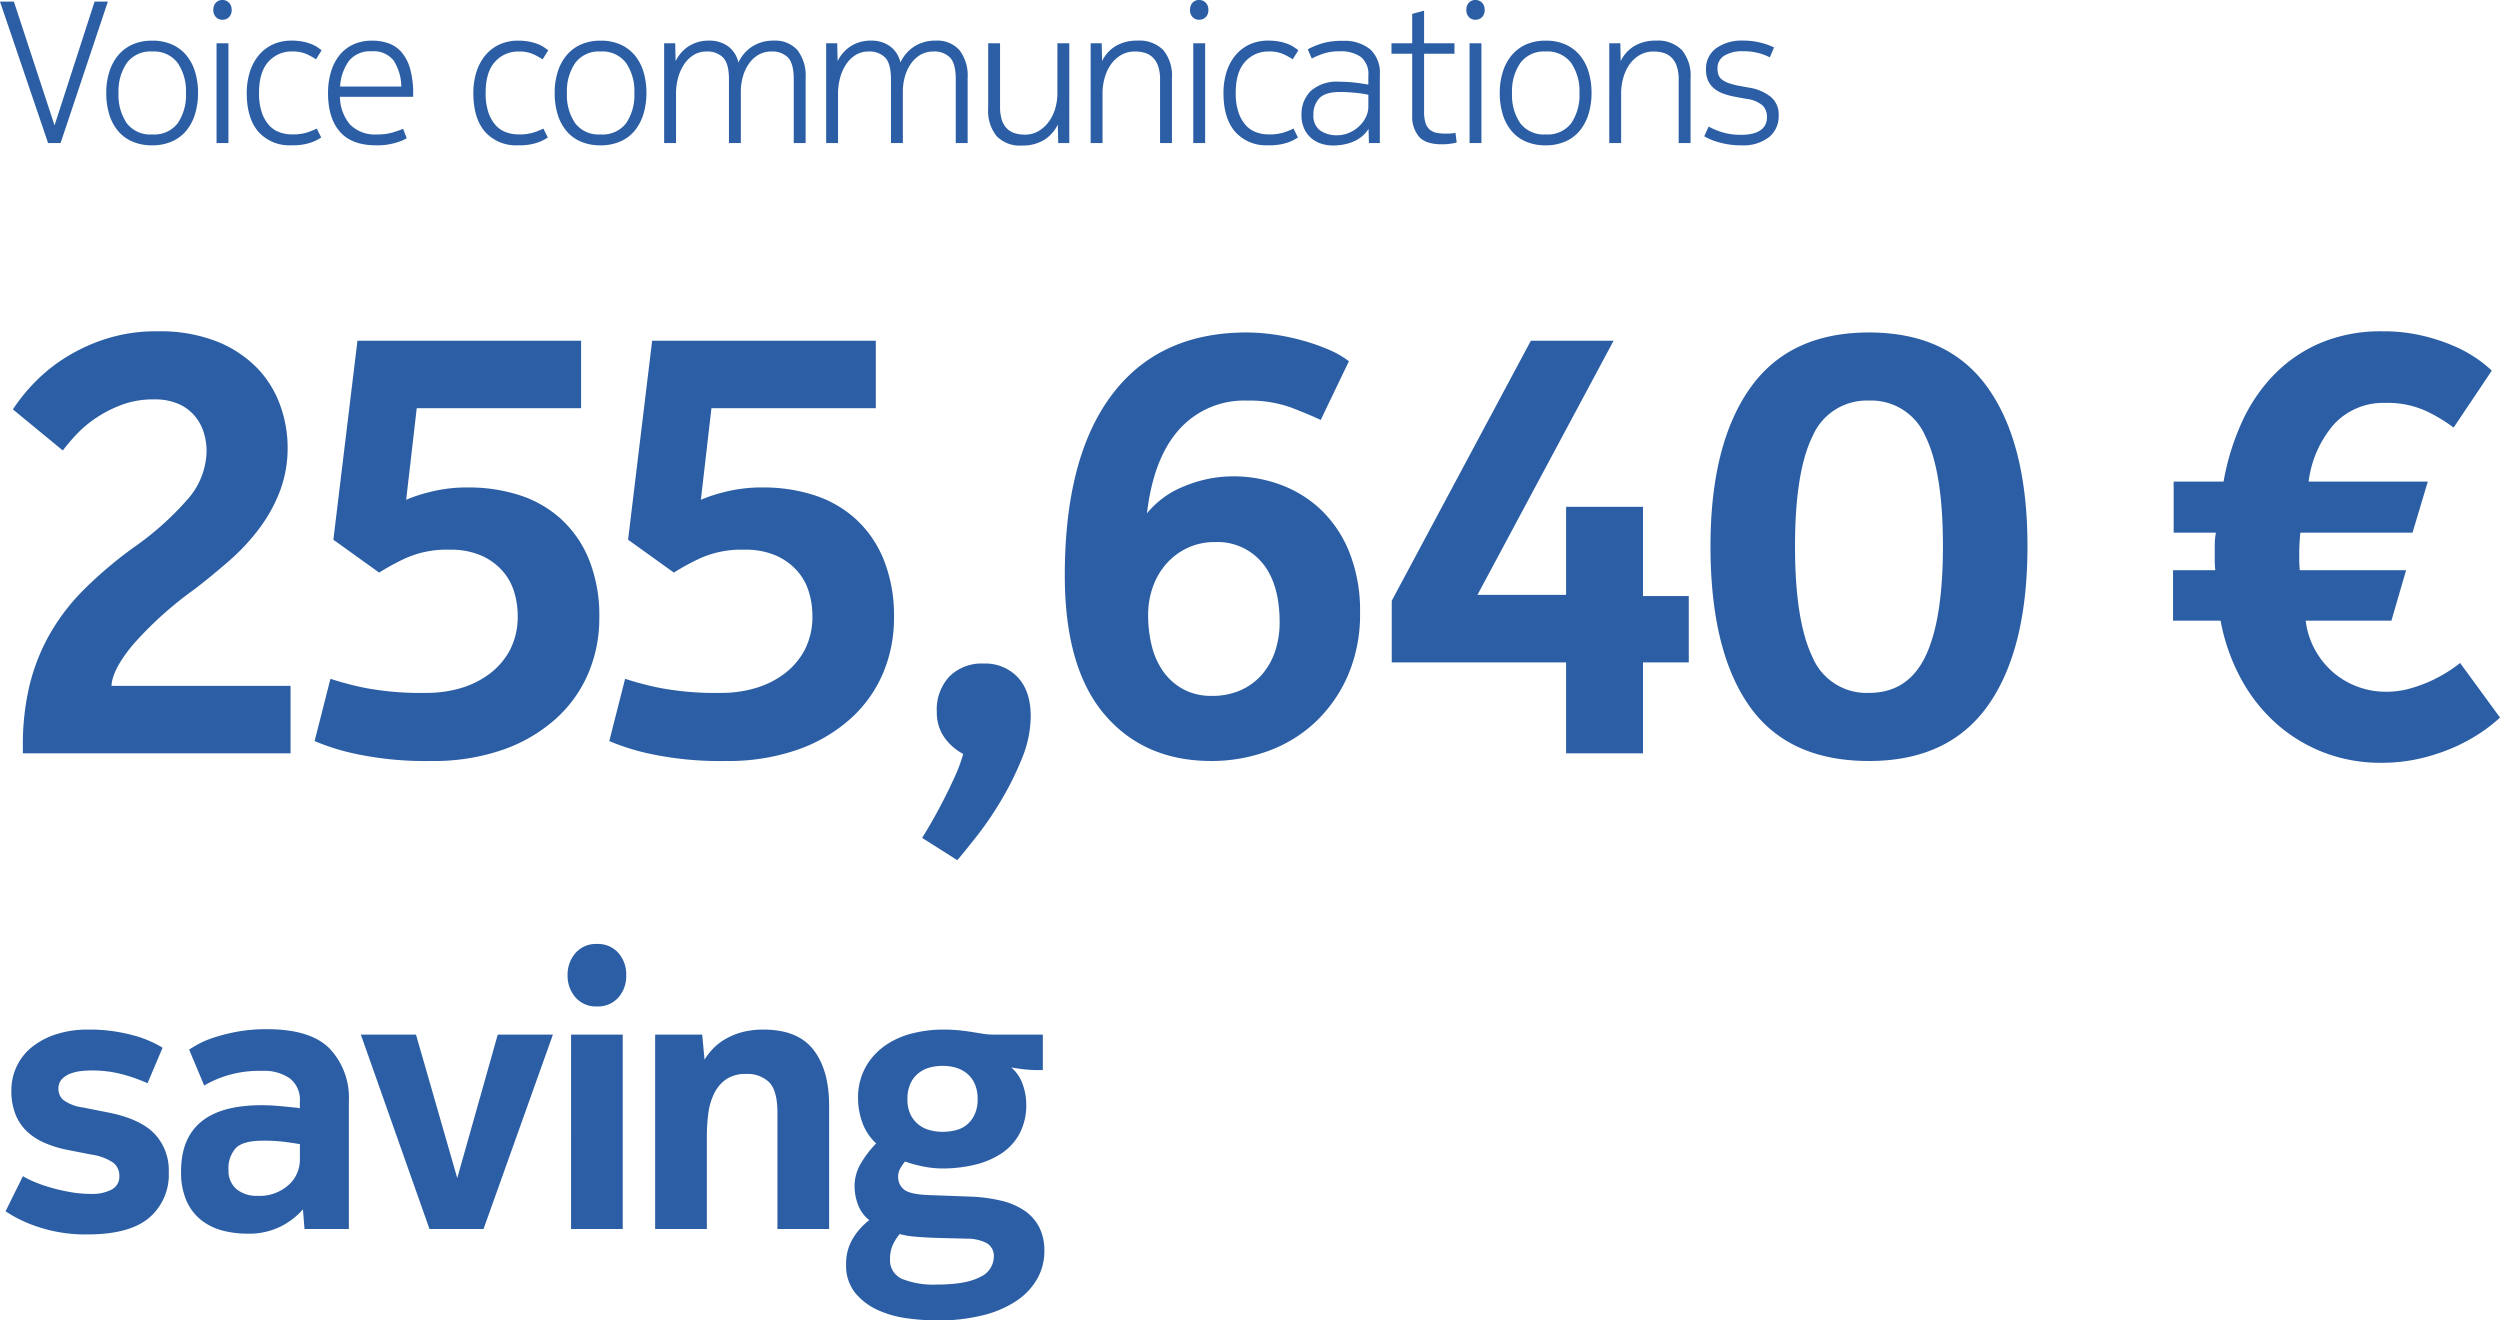 <svg xmlns="http://www.w3.org/2000/svg" width="447.192" height="236.197" viewBox="0 0 447.192 236.197">
  <g id="Group_111" data-name="Group 111" transform="translate(-31.607 -66.284)">
    <path id="Path_231" data-name="Path 231" d="M9.864-3.168l7.164-22.14H19.4L10.944,0H8.712L.108-25.308H2.592Zm17.46,1.62a5.309,5.309,0,0,0,4.572-2,8.93,8.93,0,0,0,1.476-5.418,8.884,8.884,0,0,0-1.494-5.382,5.28,5.28,0,0,0-4.554-2.034,5.24,5.24,0,0,0-4.518,2.034,8.884,8.884,0,0,0-1.494,5.382,8.93,8.93,0,0,0,1.476,5.418A5.269,5.269,0,0,0,27.324-1.548Zm0-16.776a8.517,8.517,0,0,1,3.582.7,7.107,7.107,0,0,1,2.556,1.944,8.447,8.447,0,0,1,1.548,2.952,12.842,12.842,0,0,1,.522,3.762,12.62,12.62,0,0,1-.54,3.78,8.659,8.659,0,0,1-1.566,2.97A6.9,6.9,0,0,1,30.852-.288,8.647,8.647,0,0,1,27.324.4,8.742,8.742,0,0,1,23.76-.288a6.9,6.9,0,0,1-2.574-1.926,8.428,8.428,0,0,1-1.548-2.97,13.024,13.024,0,0,1-.522-3.78,12.444,12.444,0,0,1,.54-3.762,8.682,8.682,0,0,1,1.566-2.952,7.107,7.107,0,0,1,2.556-1.944A8.424,8.424,0,0,1,27.324-18.324Zm11.52.468h2.124V0H38.844Zm-.576-5.976a1.806,1.806,0,0,1,.45-1.278,1.521,1.521,0,0,1,1.17-.486,1.579,1.579,0,0,1,1.188.486,1.765,1.765,0,0,1,.468,1.278,1.752,1.752,0,0,1-.468,1.3,1.61,1.61,0,0,1-1.188.468,1.521,1.521,0,0,1-1.17-.486A1.806,1.806,0,0,1,38.268-23.832ZM46.44-8.964a10.851,10.851,0,0,0,.45,3.33,6.777,6.777,0,0,0,1.224,2.3,4.636,4.636,0,0,0,1.872,1.35,6.482,6.482,0,0,0,2.394.432,8.442,8.442,0,0,0,2.7-.36,14.334,14.334,0,0,0,1.692-.684l.792,1.584a7.654,7.654,0,0,1-1.782.9,9.969,9.969,0,0,1-3.546.5,7.388,7.388,0,0,1-5.9-2.412q-2.088-2.412-2.088-6.912a12.368,12.368,0,0,1,.558-3.816,8.722,8.722,0,0,1,1.6-2.97,7.216,7.216,0,0,1,2.52-1.926,7.874,7.874,0,0,1,3.348-.684,10.043,10.043,0,0,1,2,.18,8.847,8.847,0,0,1,1.548.45,5.453,5.453,0,0,1,1.1.576q.432.306.72.522l-1.008,1.62a11.889,11.889,0,0,0-1.566-.882,6.068,6.068,0,0,0-2.682-.522,5.518,5.518,0,0,0-4.266,1.836Q46.44-12.708,46.44-8.964ZM67.608-1.548a9.363,9.363,0,0,0,2.772-.36q1.152-.36,1.836-.648l.648,1.692a8.557,8.557,0,0,1-1.98.81A11.811,11.811,0,0,1,67.392.4q-4.356,0-6.48-2.43T58.788-8.928a13.059,13.059,0,0,1,.54-3.87,8.617,8.617,0,0,1,1.548-2.97,6.825,6.825,0,0,1,2.466-1.89,7.841,7.841,0,0,1,3.294-.666,8.634,8.634,0,0,1,3.1.522,5.473,5.473,0,0,1,2.322,1.692,8.086,8.086,0,0,1,1.458,2.988,16.7,16.7,0,0,1,.5,4.41v.432h-13.1a7.866,7.866,0,0,0,1.782,4.932A6.247,6.247,0,0,0,67.608-1.548Zm4.284-8.568a8.8,8.8,0,0,0-1.368-4.644A4.5,4.5,0,0,0,66.6-16.416a4.865,4.865,0,0,0-4.032,1.656,8.6,8.6,0,0,0-1.62,4.644ZM86.976-8.964a10.85,10.85,0,0,0,.45,3.33,6.777,6.777,0,0,0,1.224,2.3,4.636,4.636,0,0,0,1.872,1.35,6.482,6.482,0,0,0,2.394.432,8.442,8.442,0,0,0,2.7-.36,14.333,14.333,0,0,0,1.692-.684L98.1-1.008a7.654,7.654,0,0,1-1.782.9,9.969,9.969,0,0,1-3.546.5,7.388,7.388,0,0,1-5.9-2.412Q84.78-4.428,84.78-8.928a12.368,12.368,0,0,1,.558-3.816,8.722,8.722,0,0,1,1.6-2.97,7.216,7.216,0,0,1,2.52-1.926,7.874,7.874,0,0,1,3.348-.684,10.043,10.043,0,0,1,2,.18,8.846,8.846,0,0,1,1.548.45,5.453,5.453,0,0,1,1.1.576q.432.306.72.522l-1.008,1.62a11.889,11.889,0,0,0-1.566-.882,6.068,6.068,0,0,0-2.682-.522,5.518,5.518,0,0,0-4.266,1.836Q86.976-12.708,86.976-8.964Zm20.556,7.416a5.309,5.309,0,0,0,4.572-2,8.93,8.93,0,0,0,1.476-5.418,8.884,8.884,0,0,0-1.494-5.382,5.28,5.28,0,0,0-4.554-2.034,5.24,5.24,0,0,0-4.518,2.034,8.884,8.884,0,0,0-1.494,5.382A8.93,8.93,0,0,0,103-3.546,5.269,5.269,0,0,0,107.532-1.548Zm0-16.776a8.517,8.517,0,0,1,3.582.7,7.107,7.107,0,0,1,2.556,1.944,8.447,8.447,0,0,1,1.548,2.952,12.842,12.842,0,0,1,.522,3.762,12.62,12.62,0,0,1-.54,3.78,8.659,8.659,0,0,1-1.566,2.97A6.9,6.9,0,0,1,111.06-.288,8.647,8.647,0,0,1,107.532.4a8.742,8.742,0,0,1-3.564-.684,6.9,6.9,0,0,1-2.574-1.926,8.428,8.428,0,0,1-1.548-2.97,13.024,13.024,0,0,1-.522-3.78,12.444,12.444,0,0,1,.54-3.762,8.682,8.682,0,0,1,1.566-2.952,7.107,7.107,0,0,1,2.556-1.944A8.424,8.424,0,0,1,107.532-18.324ZM138.1-16.38a4.483,4.483,0,0,0-2.394.63,5.489,5.489,0,0,0-1.71,1.656,7.746,7.746,0,0,0-1.026,2.286,9.715,9.715,0,0,0-.342,2.556V0H130.5V-11.412q0-2.808-1.044-3.888a3.915,3.915,0,0,0-2.952-1.08,4.3,4.3,0,0,0-2.394.666,5.658,5.658,0,0,0-1.71,1.746,8.36,8.36,0,0,0-1.026,2.412,10.675,10.675,0,0,0-.342,2.664V0h-2.124V-17.856h1.98l.072,3.2a6.56,6.56,0,0,1,2.358-2.682,6.646,6.646,0,0,1,3.69-.99,5.612,5.612,0,0,1,3.276.972,4.892,4.892,0,0,1,1.908,2.952,6.772,6.772,0,0,1,2.484-2.88,6.889,6.889,0,0,1,3.816-1.044,5.3,5.3,0,0,1,4.266,1.71,7.429,7.429,0,0,1,1.458,4.95V0h-2.124V-11.412q0-2.808-1.026-3.888A3.9,3.9,0,0,0,138.1-16.38Zm28.98,0a4.483,4.483,0,0,0-2.394.63,5.489,5.489,0,0,0-1.71,1.656,7.746,7.746,0,0,0-1.026,2.286,9.715,9.715,0,0,0-.342,2.556V0H159.48V-11.412q0-2.808-1.044-3.888a3.915,3.915,0,0,0-2.952-1.08,4.3,4.3,0,0,0-2.394.666,5.658,5.658,0,0,0-1.71,1.746,8.36,8.36,0,0,0-1.026,2.412,10.675,10.675,0,0,0-.342,2.664V0h-2.124V-17.856h1.98l.072,3.2a6.559,6.559,0,0,1,2.358-2.682,6.646,6.646,0,0,1,3.69-.99,5.612,5.612,0,0,1,3.276.972,4.892,4.892,0,0,1,1.908,2.952,6.772,6.772,0,0,1,2.484-2.88,6.889,6.889,0,0,1,3.816-1.044,5.3,5.3,0,0,1,4.266,1.71,7.429,7.429,0,0,1,1.458,4.95V0h-2.124V-11.412q0-2.808-1.026-3.888A3.9,3.9,0,0,0,167.076-16.38Zm22.176-1.476h2.124V0H189.4l-.072-3.312a6.8,6.8,0,0,1-2.43,2.736,7.367,7.367,0,0,1-4.05,1.008,5.71,5.71,0,0,1-4.464-1.674,7.165,7.165,0,0,1-1.512-4.95V-17.856h2.124V-6.48a7.406,7.406,0,0,0,.324,2.358,3.78,3.78,0,0,0,.918,1.53,3.465,3.465,0,0,0,1.4.828,5.977,5.977,0,0,0,1.782.252A4.734,4.734,0,0,0,185.9-2.16a6.166,6.166,0,0,0,1.836-1.692,7.535,7.535,0,0,0,1.134-2.358,9.654,9.654,0,0,0,.378-2.682Zm7.92,0,.072,3.2a6.238,6.238,0,0,1,2.43-2.7,7.325,7.325,0,0,1,3.87-.972,5.986,5.986,0,0,1,4.644,1.692,7.124,7.124,0,0,1,1.548,4.968V0h-2.124V-11.376a7.207,7.207,0,0,0-.342-2.376,3.931,3.931,0,0,0-.936-1.548,3.465,3.465,0,0,0-1.4-.828,5.977,5.977,0,0,0-1.782-.252,4.866,4.866,0,0,0-2.574.666,5.814,5.814,0,0,0-1.818,1.728,7.905,7.905,0,0,0-1.08,2.394,10.3,10.3,0,0,0-.36,2.7V0h-2.124V-17.856Zm16.38,0h2.124V0h-2.124Zm-.576-5.976a1.806,1.806,0,0,1,.45-1.278,1.521,1.521,0,0,1,1.17-.486,1.579,1.579,0,0,1,1.188.486,1.765,1.765,0,0,1,.468,1.278,1.752,1.752,0,0,1-.468,1.3,1.61,1.61,0,0,1-1.188.468,1.521,1.521,0,0,1-1.17-.486A1.806,1.806,0,0,1,212.976-23.832Zm8.172,14.868a10.85,10.85,0,0,0,.45,3.33,6.777,6.777,0,0,0,1.224,2.3,4.636,4.636,0,0,0,1.872,1.35,6.482,6.482,0,0,0,2.394.432,8.442,8.442,0,0,0,2.7-.36,14.333,14.333,0,0,0,1.692-.684l.792,1.584a7.655,7.655,0,0,1-1.782.9,9.969,9.969,0,0,1-3.546.5,7.388,7.388,0,0,1-5.9-2.412q-2.088-2.412-2.088-6.912a12.368,12.368,0,0,1,.558-3.816,8.722,8.722,0,0,1,1.6-2.97,7.216,7.216,0,0,1,2.52-1.926,7.874,7.874,0,0,1,3.348-.684,10.043,10.043,0,0,1,2,.18,8.847,8.847,0,0,1,1.548.45,5.453,5.453,0,0,1,1.1.576q.432.306.72.522l-1.008,1.62a11.889,11.889,0,0,0-1.566-.882,6.068,6.068,0,0,0-2.682-.522,5.518,5.518,0,0,0-4.266,1.836Q221.148-12.708,221.148-8.964Zm23.724.324q-.288-.072-.81-.162t-1.206-.162q-.684-.072-1.476-.126t-1.548-.054q-2.664,0-3.726,1.116a4.155,4.155,0,0,0-1.062,2.988,3.2,3.2,0,0,0,1.188,2.772,5.14,5.14,0,0,0,3.1.864,5.249,5.249,0,0,0,2.088-.432A6.148,6.148,0,0,0,243.2-2.988a5.577,5.577,0,0,0,1.224-1.638,4.247,4.247,0,0,0,.45-1.89ZM238.5.432a6.88,6.88,0,0,1-1.926-.288,5.164,5.164,0,0,1-1.8-.936,4.975,4.975,0,0,1-1.332-1.692,5.674,5.674,0,0,1-.522-2.556,5.749,5.749,0,0,1,1.674-4.3,6.969,6.969,0,0,1,5.058-1.638q.792,0,1.62.054t1.53.144q.7.09,1.242.18t.828.126V-12.06a3.933,3.933,0,0,0-1.332-3.348,6.229,6.229,0,0,0-3.816-1.008,8.861,8.861,0,0,0-3.006.45,14.35,14.35,0,0,0-1.962.846l-.72-1.656a15,15,0,0,1,2.232-.954,11.985,11.985,0,0,1,4-.558,7.332,7.332,0,0,1,4.914,1.494,5.666,5.666,0,0,1,1.746,4.554V0H244.98l-.072-2.556a5.5,5.5,0,0,1-1.278,1.44,6.449,6.449,0,0,1-1.6.918,8.338,8.338,0,0,1-1.782.486A11.282,11.282,0,0,1,238.5.432Zm20.268-2.124q.5,0,.936-.036a5.708,5.708,0,0,0,.756-.108l.216,1.728a8.378,8.378,0,0,1-1.08.216,10.717,10.717,0,0,1-1.584.108q-2.88,0-4.086-1.368a5.577,5.577,0,0,1-1.206-3.816V-15.984h-3.708v-1.872h3.708v-5.256l2.124-.576v5.832h5.436v1.872h-5.436v10.4A6.409,6.409,0,0,0,255.1-3.6a2.607,2.607,0,0,0,.756,1.188,2.648,2.648,0,0,0,1.242.576A8.791,8.791,0,0,0,258.768-1.692Zm4.212-16.164H265.1V0H262.98Zm-.576-5.976a1.806,1.806,0,0,1,.45-1.278,1.521,1.521,0,0,1,1.17-.486,1.579,1.579,0,0,1,1.188.486,1.765,1.765,0,0,1,.468,1.278,1.752,1.752,0,0,1-.468,1.3,1.61,1.61,0,0,1-1.188.468,1.521,1.521,0,0,1-1.17-.486A1.806,1.806,0,0,1,262.4-23.832ZM276.588-1.548a5.309,5.309,0,0,0,4.572-2,8.931,8.931,0,0,0,1.476-5.418,8.884,8.884,0,0,0-1.494-5.382,5.28,5.28,0,0,0-4.554-2.034,5.24,5.24,0,0,0-4.518,2.034,8.884,8.884,0,0,0-1.494,5.382,8.93,8.93,0,0,0,1.476,5.418A5.269,5.269,0,0,0,276.588-1.548Zm0-16.776a8.517,8.517,0,0,1,3.582.7,7.107,7.107,0,0,1,2.556,1.944,8.447,8.447,0,0,1,1.548,2.952,12.842,12.842,0,0,1,.522,3.762,12.62,12.62,0,0,1-.54,3.78,8.659,8.659,0,0,1-1.566,2.97,6.9,6.9,0,0,1-2.574,1.926A8.648,8.648,0,0,1,276.588.4a8.742,8.742,0,0,1-3.564-.684,6.9,6.9,0,0,1-2.574-1.926,8.428,8.428,0,0,1-1.548-2.97,13.025,13.025,0,0,1-.522-3.78,12.444,12.444,0,0,1,.54-3.762,8.683,8.683,0,0,1,1.566-2.952,7.107,7.107,0,0,1,2.556-1.944A8.424,8.424,0,0,1,276.588-18.324Zm13.356.468.072,3.2a6.238,6.238,0,0,1,2.43-2.7,7.325,7.325,0,0,1,3.87-.972,5.986,5.986,0,0,1,4.644,1.692,7.123,7.123,0,0,1,1.548,4.968V0h-2.124V-11.376a7.208,7.208,0,0,0-.342-2.376,3.931,3.931,0,0,0-.936-1.548,3.465,3.465,0,0,0-1.4-.828,5.977,5.977,0,0,0-1.782-.252,4.866,4.866,0,0,0-2.574.666,5.814,5.814,0,0,0-1.818,1.728,7.9,7.9,0,0,0-1.08,2.394,10.3,10.3,0,0,0-.36,2.7V0h-2.124V-17.856Zm15.8,14.9a12.578,12.578,0,0,0,2.286.972,11.129,11.129,0,0,0,3.546.5,8.045,8.045,0,0,0,2.178-.252,4.028,4.028,0,0,0,1.422-.684,2.483,2.483,0,0,0,.774-1.008,3.128,3.128,0,0,0,.234-1.188,2.922,2.922,0,0,0-.774-2.106,5.588,5.588,0,0,0-3.006-1.206l-1.944-.36a13.159,13.159,0,0,1-2.088-.558,5.571,5.571,0,0,1-1.638-.918,3.915,3.915,0,0,1-1.08-1.386,4.711,4.711,0,0,1-.378-2,4.476,4.476,0,0,1,1.836-3.834,7.886,7.886,0,0,1,4.788-1.35,12.429,12.429,0,0,1,3.258.4,11.761,11.761,0,0,1,2.286.828l-.756,1.764a10.26,10.26,0,0,0-2-.756,10.076,10.076,0,0,0-2.682-.324,6.073,6.073,0,0,0-3.528.828,2.578,2.578,0,0,0-1.152,2.2,3.535,3.535,0,0,0,.18,1.188,1.879,1.879,0,0,0,.648.864,4.473,4.473,0,0,0,1.224.63,12.82,12.82,0,0,0,1.908.486l1.98.36a8.116,8.116,0,0,1,3.582,1.584,4.057,4.057,0,0,1,1.422,3.348,4.777,4.777,0,0,1-1.746,3.888A7.52,7.52,0,0,1,311.616.4a14.011,14.011,0,0,1-4.032-.54,10.7,10.7,0,0,1-2.628-1.08Z" transform="translate(31.499 91.88)" fill="#2b5ea4"/>
    <path id="Path_232" data-name="Path 232" d="M27.615-63.315a16.055,16.055,0,0,0-5.67.945,22.338,22.338,0,0,0-4.568,2.31,20.206,20.206,0,0,0-3.57,2.993A35.772,35.772,0,0,0,11.34-54.18L2.415-61.53a32.085,32.085,0,0,1,3.2-4.095,29.644,29.644,0,0,1,5.355-4.62,31.717,31.717,0,0,1,7.56-3.728,29.3,29.3,0,0,1,9.712-1.522,27.838,27.838,0,0,1,10.71,1.837,20.685,20.685,0,0,1,7.193,4.777,18.6,18.6,0,0,1,4.1,6.668,22.176,22.176,0,0,1,1.313,7.4,21.884,21.884,0,0,1-1.365,7.875,27.583,27.583,0,0,1-3.675,6.667,37.133,37.133,0,0,1-5.3,5.723Q38.22-31.92,34.965-29.4a64.883,64.883,0,0,0-11.13,10.028q-3.675,4.462-3.78,7.3H52.08V0H4.2V-1.365A45.3,45.3,0,0,1,5.407-12.233,35.81,35.81,0,0,1,9.03-21.368,37.722,37.722,0,0,1,15.225-29.4a74.628,74.628,0,0,1,8.82-7.455,53.006,53.006,0,0,0,9.5-8.452,13.374,13.374,0,0,0,3.517-8.767,11.45,11.45,0,0,0-.472-3.2,8.5,8.5,0,0,0-1.575-2.993,8.034,8.034,0,0,0-2.887-2.205A10.611,10.611,0,0,0,27.615-63.315Zm31.6,49.98a56.531,56.531,0,0,0,6.195,1.627,54,54,0,0,0,11.025.893,21.505,21.505,0,0,0,6.037-.84,16.054,16.054,0,0,0,5.2-2.573,12.83,12.83,0,0,0,3.675-4.3,12.939,12.939,0,0,0,1.365-6.142,14.551,14.551,0,0,0-.63-4.2,10.081,10.081,0,0,0-2.1-3.78,10.957,10.957,0,0,0-3.78-2.73,13.669,13.669,0,0,0-5.67-1.05,18.049,18.049,0,0,0-7.875,1.522,41.887,41.887,0,0,0-4.725,2.573l-8.19-5.88,4.305-35.6h40.005V-61.74h-29.4l-1.89,16.38a26.481,26.481,0,0,1,4.148-1.365,26.7,26.7,0,0,1,6.982-.84A29.546,29.546,0,0,1,92.978-46.2a20.216,20.216,0,0,1,7.455,4.252,20.013,20.013,0,0,1,5.04,7.3,26.912,26.912,0,0,1,1.837,10.4,25.2,25.2,0,0,1-1.942,9.87,23.114,23.114,0,0,1-5.775,8.137,27.917,27.917,0,0,1-9.45,5.565A37.77,37.77,0,0,1,77.175,1.365,59.84,59.84,0,0,1,64.05.157,39.905,39.905,0,0,1,56.385-2.2Zm52.71,0a56.532,56.532,0,0,0,6.2,1.627,54,54,0,0,0,11.025.893,21.505,21.505,0,0,0,6.038-.84,16.053,16.053,0,0,0,5.2-2.573,12.83,12.83,0,0,0,3.675-4.3,12.939,12.939,0,0,0,1.365-6.142,14.551,14.551,0,0,0-.63-4.2,10.081,10.081,0,0,0-2.1-3.78,10.956,10.956,0,0,0-3.78-2.73,13.669,13.669,0,0,0-5.67-1.05,18.049,18.049,0,0,0-7.875,1.522,41.886,41.886,0,0,0-4.725,2.573l-8.19-5.88,4.305-35.6h40.005V-61.74h-29.4l-1.89,16.38a26.481,26.481,0,0,1,4.147-1.365,26.7,26.7,0,0,1,6.982-.84,29.546,29.546,0,0,1,9.083,1.365,20.216,20.216,0,0,1,7.455,4.252,20.013,20.013,0,0,1,5.04,7.3,26.912,26.912,0,0,1,1.837,10.4,25.2,25.2,0,0,1-1.942,9.87A23.114,23.114,0,0,1,152.3-6.247a27.917,27.917,0,0,1-9.45,5.565,37.77,37.77,0,0,1-12.967,2.048A59.84,59.84,0,0,1,116.76.157,39.905,39.905,0,0,1,109.095-2.2Zm55.755,5.88a8.626,8.626,0,0,1,2.257-6.3,8.194,8.194,0,0,1,6.143-2.31,7.952,7.952,0,0,1,6.09,2.468q2.31,2.467,2.31,6.982a20.268,20.268,0,0,1-1.628,7.665,54.416,54.416,0,0,1-3.78,7.56,60.673,60.673,0,0,1-4.358,6.352q-2.2,2.783-3.36,4.147l-6.3-3.99q.735-1.155,1.785-2.992t2.1-3.885q1.05-2.048,1.995-4.148a28.112,28.112,0,0,0,1.47-3.99,9.649,9.649,0,0,1-3.36-2.94A7.681,7.681,0,0,1,167.685-7.455ZM223.23-63.1a15.583,15.583,0,0,0-12.18,5.145q-4.62,5.145-5.775,15.015a16.365,16.365,0,0,1,6.773-4.882,22.772,22.772,0,0,1,8.662-1.733,24.211,24.211,0,0,1,8.505,1.522,21.071,21.071,0,0,1,7.245,4.515,21.6,21.6,0,0,1,5.04,7.612,28.131,28.131,0,0,1,1.89,10.71,27.545,27.545,0,0,1-2.205,11.34,25.329,25.329,0,0,1-5.88,8.347A24.527,24.527,0,0,1,226.8-.368a29.326,29.326,0,0,1-9.975,1.733q-12.075,0-19.163-8.348t-7.087-24.833q0-21.105,8.4-32.288t24.15-11.183a34.581,34.581,0,0,1,4.882.368,40.225,40.225,0,0,1,5.04,1.05,36.654,36.654,0,0,1,4.673,1.627,16.38,16.38,0,0,1,3.675,2.1l-5.04,10.5q-2-.945-5.25-2.2A21.856,21.856,0,0,0,223.23-63.1Zm5.775,39.69q0-6.93-3.1-10.657a10.406,10.406,0,0,0-8.453-3.728,11.335,11.335,0,0,0-4.935,1.05,11.676,11.676,0,0,0-3.78,2.835,12.554,12.554,0,0,0-2.415,4.148,14.776,14.776,0,0,0-.84,4.987,22.478,22.478,0,0,0,.682,5.67,13.367,13.367,0,0,0,2.1,4.567,10.51,10.51,0,0,0,3.57,3.1,10.389,10.389,0,0,0,4.988,1.155,12.464,12.464,0,0,0,5.3-1.05,10.974,10.974,0,0,0,3.78-2.835,12.32,12.32,0,0,0,2.31-4.148A16.007,16.007,0,0,0,229.005-23.415ZM264.39-28.35h15.855V-44.1H294v15.96h8.19v11.865H294V0H280.245V-16.275H249.06V-27.3l24.885-46.515h14.8Zm83.265-8.715q0-13.335-3.15-19.687a10.529,10.529,0,0,0-10.08-6.353,10.529,10.529,0,0,0-10.08,6.353q-3.15,6.353-3.15,19.688t3.1,19.792a10.491,10.491,0,0,0,10.132,6.457q6.93,0,10.08-6.51T347.655-37.065Zm15.12,0q0,18.48-7.035,28.455T334.425,1.365q-14.49,0-21.42-9.87t-6.93-28.56q0-18.165,7.035-28.193t21.315-10.028q14.28,0,21.315,9.975T362.775-37.065Zm64.05-25.62a11.969,11.969,0,0,0-9.187,3.78,19.186,19.186,0,0,0-4.568,10.29h21.315l-2.73,9.135H411.6q-.105.735-.158,1.837t-.052,1.628v1.365q0,.84.1,1.89H430.5l-2.625,9.03h-15.33a14.22,14.22,0,0,0,1.522,4.935,14.633,14.633,0,0,0,3.1,4.043,14.178,14.178,0,0,0,4.41,2.73,14.416,14.416,0,0,0,5.355,1,15.8,15.8,0,0,0,4.463-.63,25.009,25.009,0,0,0,3.885-1.47,25.4,25.4,0,0,0,2.993-1.68q1.26-.84,1.89-1.365l7.14,9.765a28.124,28.124,0,0,1-3.728,2.888,31.323,31.323,0,0,1-4.83,2.573,34.068,34.068,0,0,1-5.88,1.89,30.2,30.2,0,0,1-6.772.735A28.154,28.154,0,0,1,415.643-.21a27.936,27.936,0,0,1-8.505-5.25,29.649,29.649,0,0,1-6.247-8.033,35.146,35.146,0,0,1-3.57-10.237h-8.505v-9.03h7.56a17.416,17.416,0,0,1-.1-2.1v-2.573a11.6,11.6,0,0,1,.21-2.048h-7.56v-9.135h8.925a44.413,44.413,0,0,1,3.1-10.237,30.153,30.153,0,0,1,5.67-8.61,25.614,25.614,0,0,1,8.4-5.88A27.752,27.752,0,0,1,426.3-75.495a30.352,30.352,0,0,1,7.14.787,33.226,33.226,0,0,1,5.723,1.89,23.681,23.681,0,0,1,4.147,2.31,21.2,21.2,0,0,1,2.52,2.048l-6.825,10.185a28.434,28.434,0,0,0-4.883-2.94A16.437,16.437,0,0,0,426.825-62.685Z" transform="translate(31.499 201.043)" fill="#2b5ea4"/>
    <path id="Path_233" data-name="Path 233" d="M4.209-9.453a15.692,15.692,0,0,0,2.243,1.1,27.279,27.279,0,0,0,2.933,1,33.357,33.357,0,0,0,3.381.759,21,21,0,0,0,3.588.311,7.436,7.436,0,0,0,3.76-.793,2.589,2.589,0,0,0,1.345-2.381,2.95,2.95,0,0,0-1.1-2.415,9.364,9.364,0,0,0-3.933-1.449l-4.209-.828a19.769,19.769,0,0,1-4-1.208A11.08,11.08,0,0,1,5-17.388a8.6,8.6,0,0,1-2.1-3.07,11.2,11.2,0,0,1-.759-4.312,10.013,10.013,0,0,1,.932-4.278A9.769,9.769,0,0,1,5.761-32.5a13.51,13.51,0,0,1,4.312-2.311,18.063,18.063,0,0,1,5.8-.863,29.321,29.321,0,0,1,7.832.966,19.774,19.774,0,0,1,5.486,2.277L26.5-26.082a29.932,29.932,0,0,0-4.106-1.484,20.831,20.831,0,0,0-5.968-.794,17.351,17.351,0,0,0-1.76.1,7.872,7.872,0,0,0-1.932.449,4.025,4.025,0,0,0-1.552,1,2.453,2.453,0,0,0-.621,1.759,2.648,2.648,0,0,0,.828,1.932,7.518,7.518,0,0,0,3.588,1.38l4.14.828q5.865,1.1,8.521,3.76a9.468,9.468,0,0,1,2.656,7A10.082,10.082,0,0,1,26.772-2Q23.253.966,15.732.966A26.482,26.482,0,0,1,6.935-.38,23.4,23.4,0,0,1,1.1-3.174ZM53.751-15.18q-1.173-.207-2.76-.414a30.527,30.527,0,0,0-3.864-.207q-3.519,0-4.83,1.311a5.342,5.342,0,0,0-1.311,3.933A4.246,4.246,0,0,0,42.4-7.141,5.7,5.7,0,0,0,46.23-5.934a7.751,7.751,0,0,0,5.451-1.9,6.074,6.074,0,0,0,2.07-4.657ZM44.3.828A17.2,17.2,0,0,1,39.917.276a10.418,10.418,0,0,1-3.761-1.829A9.063,9.063,0,0,1,33.5-4.968a12.7,12.7,0,0,1-1-5.382q0-5.865,3.588-8.832T46.92-22.149q.966,0,2.07.069t2.1.173q1,.1,1.725.172a5.425,5.425,0,0,1,.931.138v-1.242a4.8,4.8,0,0,0-1.794-4.105,7.993,7.993,0,0,0-4.9-1.345,19.873,19.873,0,0,0-6.762.966,19.284,19.284,0,0,0-3.657,1.656l-2.691-6.417q.483-.345,1.587-.966A16.739,16.739,0,0,1,38.4-34.258,32.242,32.242,0,0,1,42.5-35.293a28.88,28.88,0,0,1,5.382-.449q7.8,0,11.212,3.485a12.779,12.779,0,0,1,3.416,9.35V0H54.579L54.3-3.519A13.125,13.125,0,0,1,50.508-.552,12.656,12.656,0,0,1,44.3.828ZM76.935,0,64.653-34.776H74.52L81.9-9.108l7.245-25.668h9.867L86.6,0Zm25.323-34.776H111.5V0h-9.246ZM112.125-45.4a5.791,5.791,0,0,1-1.415,4,4.871,4.871,0,0,1-3.829,1.587,4.822,4.822,0,0,1-3.829-1.621,5.824,5.824,0,0,1-1.414-3.968,5.824,5.824,0,0,1,1.414-3.967,4.822,4.822,0,0,1,3.829-1.622A4.871,4.871,0,0,1,110.71-49.4,5.791,5.791,0,0,1,112.125-45.4ZM117.3-34.776h8.418l.414,4.485a11.179,11.179,0,0,1,1.552-2,10.16,10.16,0,0,1,2.243-1.725,12.325,12.325,0,0,1,2.967-1.208,14.56,14.56,0,0,1,3.795-.448q6.141,0,8.936,3.623t2.795,9.97V0h-9.246V-20.769q0-4-1.484-5.486a5.548,5.548,0,0,0-4.105-1.484,6.128,6.128,0,0,0-3.553.932,6.625,6.625,0,0,0-2.139,2.484,11.083,11.083,0,0,0-1.069,3.554,30.808,30.808,0,0,0-.276,4.209V0H117.3ZM152.973-7.659a7.972,7.972,0,0,1,1.242-4.278,18.714,18.714,0,0,1,2.622-3.381,9.134,9.134,0,0,1-2.484-3.76,12.647,12.647,0,0,1-.759-4.175,11.306,11.306,0,0,1,1.38-5.762,11.714,11.714,0,0,1,3.553-3.864,14.731,14.731,0,0,1,4.865-2.139,22.391,22.391,0,0,1,5.313-.656,29.367,29.367,0,0,1,3.036.138q1.311.138,2.346.31t1.932.311a12.241,12.241,0,0,0,1.863.138h8.763v6.348H185.61a20.747,20.747,0,0,1-2.277-.138q-1.242-.138-2.346-.345a6.94,6.94,0,0,1,2.035,2.967,10.394,10.394,0,0,1,.656,3.588,10.828,10.828,0,0,1-1.242,5.382,9.924,9.924,0,0,1-3.347,3.554,15.146,15.146,0,0,1-4.8,1.967,24.779,24.779,0,0,1-5.589.621,17.737,17.737,0,0,1-3.415-.345,21.936,21.936,0,0,1-3.278-.9,7,7,0,0,0-.862,1.242,2.965,2.965,0,0,0-.38,1.449A2.855,2.855,0,0,0,161.8-7.072q1.035.862,4.416,1l7.59.276a28.466,28.466,0,0,1,5.382.725,12.572,12.572,0,0,1,4.14,1.759A8.013,8.013,0,0,1,185.99-.345a9.174,9.174,0,0,1,.931,4.278A9.989,9.989,0,0,1,185.645,8.9a11.737,11.737,0,0,1-3.691,3.933,18.987,18.987,0,0,1-6,2.587,32.789,32.789,0,0,1-8.211.932,40.846,40.846,0,0,1-5.348-.38,18.452,18.452,0,0,1-5.279-1.484,11.166,11.166,0,0,1-4.036-3.07,7.71,7.71,0,0,1-1.621-5.072,8.725,8.725,0,0,1,1.207-4.658A11.854,11.854,0,0,1,155.6-1.587a6.341,6.341,0,0,1-2-2.725A9.281,9.281,0,0,1,152.973-7.659ZM161.046.9A8.352,8.352,0,0,0,159.8,2.863a5.894,5.894,0,0,0-.483,2.45,3.642,3.642,0,0,0,2.173,3.622,15.189,15.189,0,0,0,6.176,1q5.244,0,7.728-1.345a4.01,4.01,0,0,0,2.484-3.554,2.651,2.651,0,0,0-1.277-2.518,7.571,7.571,0,0,0-3.484-.793l-5.52-.138q-2-.069-3.657-.207A15.823,15.823,0,0,1,161.046.9Zm7.659-30.084a8.629,8.629,0,0,0-2.346.31,5.541,5.541,0,0,0-2,1.035,5.018,5.018,0,0,0-1.415,1.863,6.549,6.549,0,0,0-.518,2.726,6.145,6.145,0,0,0,.552,2.76,5.276,5.276,0,0,0,1.415,1.794,5.463,5.463,0,0,0,2,1,8.747,8.747,0,0,0,2.312.31,9.776,9.776,0,0,0,2.311-.276,5.069,5.069,0,0,0,2-.966,5.2,5.2,0,0,0,1.415-1.828,6.371,6.371,0,0,0,.552-2.795,6.549,6.549,0,0,0-.518-2.726,5.017,5.017,0,0,0-1.414-1.863,5.541,5.541,0,0,0-2-1.035A8.629,8.629,0,0,0,168.705-29.187Z" transform="translate(31.499 286.128)" fill="#2b5ea4"/>
  </g>
</svg>

